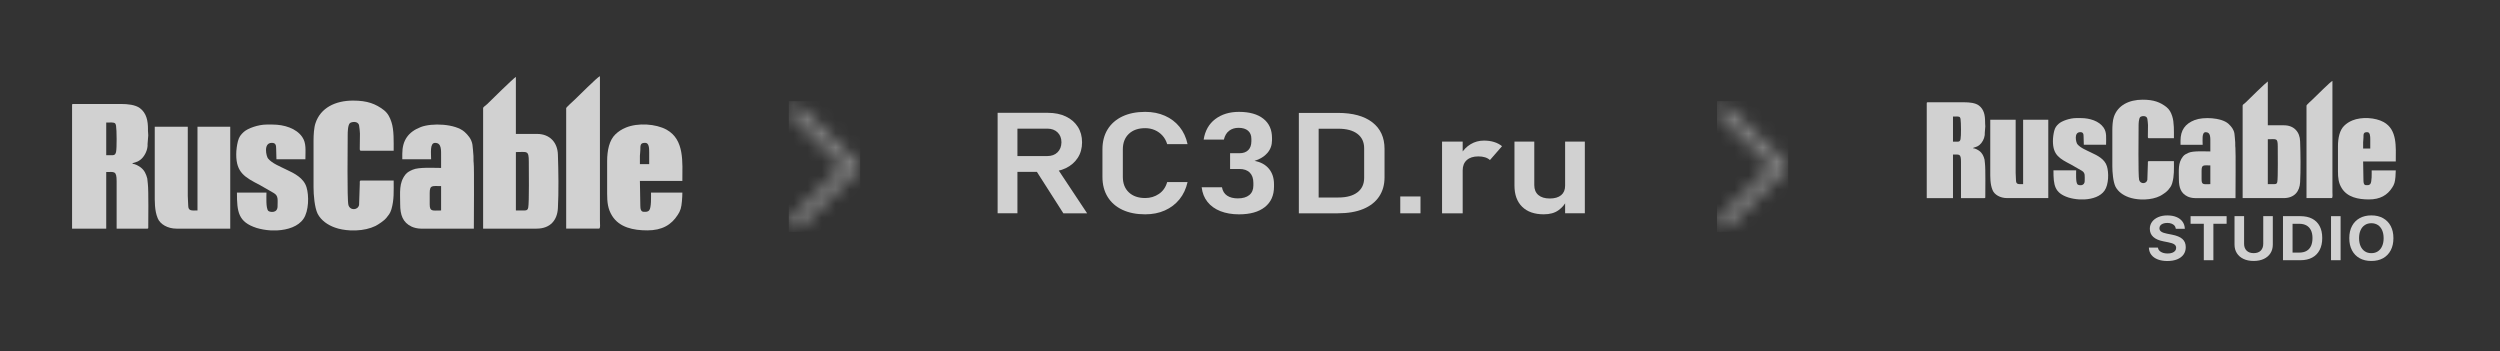 <?xml version="1.0" encoding="UTF-8"?> <svg xmlns="http://www.w3.org/2000/svg" width="178" height="25" viewBox="0 0 178 25" fill="none"><rect x="0" y="0" width="178" height="25" fill="#333333" stroke="none"/><g clip-path="url(#clip0_550_712)"><mask id="mask0_550_712" style="mask-type:alpha" maskUnits="userSpaceOnUse" x="122" y="7" width="6" height="10"><g clip-path="url(#clip1_550_712)"><g clip-path="url(#clip2_550_712)"><path d="M122.814 7.986L126.752 11.862L122.814 15.738" stroke="black" stroke-width="0.932" stroke-linecap="round" stroke-linejoin="round"></path></g></g></mask><g mask="url(#mask0_550_712)"><rect x="122.24" y="7.203" width="5.083" height="9.319" fill="white" fill-opacity="0.4"></rect></g><path fill-rule="evenodd" clip-rule="evenodd" d="M139.407 10.086H139.053V8.299C139.26 8.299 139.476 8.269 139.545 8.351C139.568 8.381 139.583 8.425 139.591 8.477C139.63 8.699 139.637 9.701 139.591 9.908C139.568 10.012 139.522 10.086 139.407 10.086ZM137.184 7.342V14.105H139.053V11.005C139.491 11.005 139.622 10.924 139.622 11.51V14.105H141.299C141.338 14.105 141.353 14.09 141.353 14.053C141.353 13.704 141.376 12.006 141.33 11.65C141.315 11.569 141.315 11.443 141.299 11.361C141.238 11.124 141.145 10.909 140.938 10.753C140.83 10.672 140.638 10.56 140.476 10.553C140.545 10.464 140.699 10.516 140.938 10.323C141.13 10.168 141.276 9.886 141.307 9.649C141.322 9.589 141.315 9.537 141.315 9.485L141.353 8.996C141.353 8.862 141.33 8.788 141.338 8.655C141.338 8.21 141.261 7.787 140.899 7.513C140.646 7.32 140.207 7.283 139.876 7.283H137.237C137.199 7.283 137.184 7.298 137.184 7.342Z" fill="#D1D1D1"></path><path fill-rule="evenodd" clip-rule="evenodd" d="M161.937 13.11H161.468V9.914C162.084 9.914 162.176 9.803 162.176 10.441C162.176 10.848 162.199 12.672 162.145 12.947C162.122 13.065 162.076 13.11 161.937 13.11ZM159.676 7.512V14.104H162.599C163.368 14.104 163.737 13.621 163.768 12.976C163.814 12.161 163.799 10.9 163.768 10.062C163.753 9.403 163.337 8.921 162.622 8.921H161.468V5.799C161.306 5.903 160.114 7.074 159.899 7.289C159.807 7.378 159.676 7.445 159.676 7.512Z" fill="#D1D1D1"></path><path fill-rule="evenodd" clip-rule="evenodd" d="M150.398 9.292V11.835C150.398 12.251 150.452 12.94 150.622 13.289C150.814 13.66 151.175 13.904 151.568 14.045C151.814 14.134 152.106 14.186 152.414 14.201H152.729C153.114 14.186 153.491 14.105 153.791 13.956C153.952 13.875 154.268 13.66 154.375 13.527C154.498 13.363 154.583 13.297 154.66 13.044C154.814 12.518 154.783 12.029 154.783 11.473H152.991C152.906 11.473 152.929 11.562 152.929 11.643L152.891 12.807C152.829 13.104 152.391 13.126 152.306 12.807C152.229 12.511 152.268 9.508 152.268 8.974C152.268 8.811 152.276 8.447 152.383 8.336C152.468 8.254 152.837 8.195 152.891 8.455C152.914 8.558 152.929 8.788 152.937 8.899L152.929 9.634C152.929 9.723 152.906 9.841 152.991 9.841H154.783C154.783 9.359 154.806 8.699 154.66 8.269C154.576 8.01 154.468 7.795 154.245 7.617C153.799 7.275 153.345 7.098 152.56 7.098C151.583 7.098 150.783 7.498 150.506 8.328C150.422 8.573 150.398 8.973 150.398 9.292Z" fill="#D1D1D1"></path><path fill-rule="evenodd" clip-rule="evenodd" d="M141.707 12.153C141.707 12.613 141.692 13.11 141.869 13.532C142 13.866 142.423 14.103 142.892 14.103H145.838V8.527H144.046V13.11C143.723 13.11 143.538 13.154 143.538 12.828C143.538 12.65 143.515 12.516 143.515 12.316V8.527H141.707V12.153Z" fill="#D1D1D1"></path><path fill-rule="evenodd" clip-rule="evenodd" d="M156.753 12.77V12.155C156.753 11.703 156.899 11.777 157.376 11.777V13.111C156.907 13.111 156.753 13.186 156.753 12.77ZM155.253 10.012V10.309H156.83C156.83 9.967 156.753 9.411 157.045 9.411C157.407 9.411 157.376 9.79 157.376 10.197V10.783C156.953 10.783 156.153 10.731 155.822 10.879C155.668 10.946 155.522 11.02 155.43 11.139C155.061 11.606 155.137 12.103 155.137 12.77C155.137 13.348 155.276 13.764 155.761 13.994C155.884 14.053 156.091 14.105 156.284 14.105H159.168C159.168 13.719 159.191 10.716 159.161 10.531C159.137 10.368 159.161 10.153 159.137 10.005C159.122 9.879 159.122 9.716 159.091 9.508C159.037 9.204 158.876 9.011 158.661 8.811C158.153 8.359 156.868 8.314 156.268 8.544C155.576 8.811 155.253 9.278 155.253 10.012Z" fill="#D1D1D1"></path><path fill-rule="evenodd" clip-rule="evenodd" d="M168.255 10.441C168.255 10.337 168.255 10.226 168.255 10.122C168.255 10.011 168.278 9.952 168.278 9.818C168.278 9.522 168.278 9.41 168.548 9.41C168.755 9.41 168.763 9.707 168.763 9.915V10.574H168.255V10.441ZM166.463 10.419V12.191C166.463 12.658 166.501 13.029 166.732 13.399C167.132 14.044 167.901 14.2 168.663 14.2C169.471 14.2 169.978 13.896 170.325 13.355C170.394 13.258 170.448 13.147 170.486 13.021C170.548 12.843 170.579 12.369 170.579 12.132H168.863C168.863 12.347 168.886 12.962 168.763 13.103C168.679 13.199 168.579 13.184 168.471 13.184C168.302 13.184 168.278 13.014 168.278 12.843L168.255 11.494H170.579C170.579 10.463 170.702 9.24 169.717 8.691C169.125 8.365 168.148 8.305 167.494 8.572C167.248 8.676 167.078 8.788 166.909 8.951C166.586 9.262 166.463 9.811 166.463 10.419Z" fill="#D1D1D1"></path><path fill-rule="evenodd" clip-rule="evenodd" d="M146.168 10.046C146.168 11.04 146.637 11.292 147.468 11.722L148.23 12.16C148.483 12.315 148.43 12.515 148.43 12.879C148.43 13.279 147.999 13.205 147.922 13.131C147.783 12.99 147.822 12.352 147.822 12.13H146.206C146.206 13.19 146.276 13.739 147.283 14.066C147.506 14.132 147.775 14.184 148.053 14.199H148.414C148.991 14.169 149.56 13.984 149.845 13.569C150.145 13.139 150.153 12.286 150.014 11.841C149.86 11.329 149.352 11.077 148.891 10.863C148.568 10.7 148.129 10.536 147.906 10.262C147.822 10.166 147.629 9.409 148.114 9.409C148.329 9.409 148.352 9.535 148.352 9.743C148.352 9.951 148.368 10.091 148.368 10.306H149.952C149.952 9.817 150.014 9.424 149.775 9.083C149.452 8.616 148.791 8.408 148.16 8.408H147.821C147.383 8.408 146.798 8.608 146.575 8.816C146.413 8.964 146.321 9.083 146.26 9.32C146.206 9.535 146.168 9.795 146.168 10.046Z" fill="#D1D1D1"></path><path fill-rule="evenodd" clip-rule="evenodd" d="M164.223 7.512V14.103H166.015C166.107 14.103 166.069 13.836 166.069 13.651V5.762C165.938 5.799 164.861 6.889 164.676 7.059C164.607 7.126 164.223 7.467 164.223 7.512Z" fill="#D1D1D1"></path><path d="M153.639 18.473C153.448 18.4 153.297 18.295 153.186 18.158C153.075 18.021 153.014 17.856 153.002 17.664L153 17.629H153.643L153.647 17.653C153.662 17.734 153.7 17.804 153.761 17.863C153.822 17.921 153.902 17.967 153.999 18C154.097 18.032 154.208 18.049 154.331 18.049C154.457 18.049 154.566 18.032 154.657 18C154.748 17.967 154.818 17.921 154.868 17.86C154.917 17.8 154.942 17.73 154.942 17.651V17.649C154.942 17.543 154.899 17.46 154.812 17.4C154.726 17.34 154.582 17.29 154.38 17.251L154.038 17.183C153.718 17.122 153.476 17.018 153.313 16.869C153.149 16.721 153.068 16.528 153.068 16.292V16.29C153.069 16.099 153.123 15.932 153.23 15.79C153.337 15.648 153.483 15.537 153.67 15.457C153.856 15.378 154.07 15.338 154.31 15.338C154.562 15.338 154.778 15.376 154.961 15.452C155.144 15.528 155.286 15.634 155.388 15.772C155.491 15.909 155.547 16.069 155.557 16.253L155.56 16.292H154.917L154.912 16.266C154.902 16.183 154.87 16.113 154.817 16.055C154.763 15.998 154.694 15.953 154.608 15.921C154.522 15.889 154.423 15.873 154.31 15.873C154.195 15.873 154.094 15.889 154.01 15.921C153.926 15.953 153.862 15.997 153.817 16.054C153.773 16.112 153.751 16.177 153.751 16.251V16.253C153.751 16.353 153.794 16.433 153.882 16.494C153.969 16.554 154.106 16.602 154.292 16.638L154.637 16.706C154.978 16.771 155.228 16.874 155.387 17.015C155.545 17.157 155.625 17.35 155.625 17.597V17.599C155.625 17.8 155.573 17.975 155.468 18.122C155.364 18.269 155.213 18.382 155.017 18.463C154.821 18.543 154.586 18.584 154.312 18.584C154.055 18.583 153.831 18.547 153.639 18.473Z" fill="#D1D1D1"></path><path d="M156.911 15.932H155.969V15.391H158.535V15.932H157.593V18.527H156.911V15.932Z" fill="#D1D1D1"></path><path d="M159.738 18.435C159.534 18.339 159.376 18.203 159.265 18.028C159.153 17.852 159.098 17.649 159.098 17.417V15.389H159.779V17.358C159.779 17.561 159.838 17.723 159.957 17.843C160.076 17.963 160.244 18.023 160.462 18.023C160.682 18.023 160.85 17.963 160.967 17.843C161.084 17.723 161.143 17.561 161.143 17.358V15.389H161.824V17.417C161.824 17.649 161.769 17.852 161.659 18.026C161.548 18.201 161.391 18.337 161.187 18.434C160.983 18.531 160.742 18.58 160.462 18.58C160.184 18.58 159.943 18.532 159.738 18.435Z" fill="#D1D1D1"></path><path d="M162.549 15.391H163.791C164.118 15.391 164.396 15.451 164.627 15.571C164.858 15.691 165.035 15.867 165.158 16.098C165.281 16.329 165.343 16.611 165.343 16.943V16.947C165.343 17.279 165.282 17.563 165.159 17.799C165.037 18.035 164.86 18.216 164.628 18.34C164.397 18.465 164.118 18.527 163.791 18.527H162.549V15.391ZM163.71 17.984C163.913 17.984 164.084 17.945 164.223 17.866C164.362 17.788 164.468 17.672 164.54 17.519C164.613 17.365 164.649 17.175 164.649 16.949V16.945C164.649 16.727 164.612 16.543 164.538 16.393C164.464 16.242 164.358 16.128 164.218 16.05C164.078 15.973 163.909 15.934 163.711 15.934H163.23V17.984H163.71V17.984Z" fill="#D1D1D1"></path><path d="M165.969 15.391H166.65V18.527H165.969V15.391Z" fill="#D1D1D1"></path><path d="M168.006 18.385C167.771 18.254 167.589 18.067 167.461 17.824C167.333 17.581 167.27 17.293 167.27 16.96V16.955C167.27 16.622 167.334 16.334 167.462 16.093C167.591 15.851 167.773 15.664 168.008 15.533C168.243 15.402 168.521 15.336 168.841 15.336C169.163 15.336 169.441 15.402 169.676 15.534C169.91 15.666 170.091 15.852 170.219 16.093C170.347 16.335 170.411 16.622 170.411 16.955V16.96C170.411 17.293 170.347 17.581 170.219 17.823C170.091 18.065 169.911 18.252 169.677 18.384C169.443 18.515 169.165 18.581 168.842 18.581C168.52 18.582 168.241 18.516 168.006 18.385ZM169.307 17.894C169.437 17.806 169.538 17.683 169.608 17.523C169.679 17.364 169.714 17.176 169.714 16.96V16.956C169.714 16.738 169.678 16.55 169.607 16.39C169.536 16.231 169.434 16.108 169.304 16.022C169.173 15.936 169.019 15.893 168.841 15.893C168.664 15.893 168.51 15.936 168.378 16.022C168.246 16.108 168.145 16.231 168.073 16.389C168.002 16.548 167.966 16.737 167.966 16.956V16.96C167.966 17.178 168.002 17.366 168.073 17.525C168.145 17.685 168.246 17.808 168.377 17.895C168.508 17.982 168.662 18.025 168.841 18.025C169.022 18.025 169.177 17.982 169.307 17.894Z" fill="#D1D1D1"></path></g><path fill-rule="evenodd" clip-rule="evenodd" d="M8.023 11.051H7.563V8.726C7.833 8.726 8.114 8.687 8.203 8.794C8.233 8.832 8.253 8.89 8.263 8.958C8.313 9.247 8.324 10.55 8.263 10.82C8.234 10.954 8.174 11.051 8.023 11.051ZM5.131 7.481V16.28H7.563V12.248C8.134 12.248 8.304 12.141 8.304 12.903V16.28H10.486C10.536 16.28 10.556 16.261 10.556 16.213C10.556 15.759 10.586 13.55 10.526 13.087C10.506 12.981 10.506 12.817 10.486 12.71C10.406 12.402 10.286 12.122 10.016 11.919C9.876 11.813 9.625 11.668 9.415 11.659C9.505 11.543 9.705 11.611 10.016 11.36C10.266 11.157 10.456 10.791 10.496 10.482C10.516 10.405 10.506 10.337 10.506 10.27L10.556 9.633C10.556 9.459 10.526 9.363 10.536 9.189C10.536 8.61 10.436 8.06 9.966 7.703C9.636 7.452 9.065 7.404 8.634 7.404H5.201C5.151 7.404 5.131 7.423 5.131 7.481Z" fill="#D1D1D1"></path><path fill-rule="evenodd" clip-rule="evenodd" d="M37.341 14.986H36.731V10.827C37.532 10.827 37.651 10.683 37.651 11.512C37.651 12.043 37.682 14.416 37.611 14.773C37.581 14.928 37.521 14.986 37.341 14.986ZM34.398 7.702V16.279H38.202C39.203 16.279 39.683 15.651 39.723 14.812C39.783 13.751 39.763 12.111 39.723 11.02C39.703 10.162 39.163 9.535 38.232 9.535H36.73V5.473C36.52 5.608 34.969 7.132 34.688 7.412C34.569 7.528 34.398 7.615 34.398 7.702Z" fill="#D1D1D1"></path><path fill-rule="evenodd" clip-rule="evenodd" d="M22.324 10.018V13.327C22.324 13.867 22.394 14.764 22.615 15.218C22.865 15.7 23.335 16.019 23.846 16.202C24.166 16.318 24.546 16.385 24.947 16.405H25.357C25.857 16.386 26.348 16.279 26.738 16.087C26.948 15.98 27.359 15.701 27.499 15.527C27.659 15.315 27.769 15.228 27.869 14.9C28.069 14.215 28.029 13.578 28.029 12.855H25.697C25.587 12.855 25.617 12.97 25.617 13.077L25.567 14.591C25.487 14.977 24.917 15.006 24.806 14.591C24.706 14.205 24.756 10.298 24.756 9.603C24.756 9.391 24.767 8.918 24.907 8.773C25.017 8.667 25.497 8.59 25.567 8.928C25.598 9.063 25.617 9.362 25.628 9.507L25.617 10.462C25.617 10.578 25.587 10.732 25.698 10.732H28.029C28.029 10.105 28.06 9.246 27.869 8.686C27.759 8.349 27.619 8.069 27.329 7.837C26.748 7.394 26.158 7.162 25.137 7.162C23.866 7.162 22.825 7.683 22.465 8.764C22.354 9.082 22.324 9.603 22.324 10.018Z" fill="#D1D1D1"></path><path fill-rule="evenodd" clip-rule="evenodd" d="M11.018 13.741C11.018 14.339 10.998 14.986 11.228 15.536C11.399 15.97 11.949 16.279 12.56 16.279H16.393V9.023H14.061V14.986C13.641 14.986 13.4 15.044 13.4 14.619C13.4 14.388 13.37 14.214 13.37 13.953V9.023H11.018V13.741Z" fill="#D1D1D1"></path><path fill-rule="evenodd" clip-rule="evenodd" d="M30.595 14.543V13.742C30.595 13.154 30.785 13.25 31.406 13.25V14.986C30.795 14.987 30.595 15.083 30.595 14.543ZM28.643 10.954V11.34H30.695C30.695 10.896 30.595 10.173 30.975 10.173C31.446 10.173 31.406 10.665 31.406 11.195V11.957C30.855 11.957 29.814 11.89 29.384 12.083C29.184 12.169 28.994 12.266 28.873 12.42C28.393 13.028 28.493 13.675 28.493 14.543C28.493 15.295 28.673 15.836 29.304 16.135C29.464 16.212 29.734 16.28 29.984 16.28H33.738C33.738 15.778 33.768 11.871 33.728 11.63C33.698 11.417 33.728 11.137 33.698 10.944C33.678 10.78 33.678 10.568 33.638 10.298C33.567 9.903 33.357 9.652 33.077 9.391C32.416 8.803 30.745 8.745 29.964 9.044C29.064 9.391 28.643 9.999 28.643 10.954Z" fill="#D1D1D1"></path><path fill-rule="evenodd" clip-rule="evenodd" d="M45.561 11.511C45.561 11.376 45.561 11.232 45.561 11.097C45.561 10.952 45.591 10.875 45.591 10.701C45.591 10.315 45.591 10.17 45.941 10.17C46.212 10.17 46.222 10.556 46.222 10.826V11.685H45.561V11.511ZM43.228 11.482V13.788C43.228 14.396 43.279 14.879 43.579 15.361C44.1 16.2 45.1 16.403 46.091 16.403C47.142 16.403 47.803 16.007 48.253 15.303C48.343 15.178 48.413 15.033 48.464 14.869C48.544 14.637 48.584 14.02 48.584 13.711H46.352C46.352 13.991 46.382 14.792 46.222 14.975C46.111 15.1 45.981 15.081 45.841 15.081C45.621 15.081 45.591 14.859 45.591 14.637L45.561 12.881H48.584C48.584 11.54 48.744 9.948 47.463 9.234C46.692 8.81 45.421 8.733 44.57 9.08C44.249 9.215 44.029 9.36 43.809 9.572C43.389 9.977 43.228 10.691 43.228 11.482Z" fill="#D1D1D1"></path><path fill-rule="evenodd" clip-rule="evenodd" d="M16.82 11.001C16.82 12.294 17.431 12.621 18.512 13.181L19.503 13.75C19.833 13.953 19.763 14.213 19.763 14.686C19.763 15.207 19.203 15.111 19.102 15.014C18.922 14.831 18.972 14.001 18.972 13.712H16.87C16.87 15.091 16.96 15.806 18.271 16.23C18.562 16.317 18.912 16.384 19.273 16.404H19.743C20.493 16.365 21.234 16.124 21.605 15.584C21.995 15.024 22.005 13.915 21.825 13.336C21.625 12.67 20.964 12.342 20.363 12.063C19.943 11.851 19.372 11.638 19.082 11.281C18.972 11.156 18.722 10.172 19.352 10.172C19.633 10.172 19.663 10.336 19.663 10.606C19.663 10.876 19.683 11.059 19.683 11.339H21.744C21.744 10.702 21.824 10.191 21.514 9.747C21.094 9.139 20.233 8.869 19.412 8.869H18.972C18.401 8.869 17.64 9.13 17.35 9.4C17.14 9.593 17.02 9.747 16.94 10.056C16.87 10.335 16.82 10.673 16.82 11.001Z" fill="#D1D1D1"></path><path fill-rule="evenodd" clip-rule="evenodd" d="M40.312 7.701V16.278H42.645C42.765 16.278 42.715 15.931 42.715 15.689V5.424C42.545 5.472 41.143 6.89 40.903 7.112C40.813 7.199 40.312 7.643 40.312 7.701Z" fill="#D1D1D1"></path><mask id="mask1_550_712" style="mask-type:alpha" maskUnits="userSpaceOnUse" x="56" y="7" width="6" height="10"><g clip-path="url(#clip3_550_712)"><g clip-path="url(#clip4_550_712)"><path d="M56.734 7.986L60.672 11.862L56.734 15.738" stroke="black" stroke-width="0.932" stroke-linecap="round" stroke-linejoin="round"></path></g></g></mask><g mask="url(#mask1_550_712)"><rect x="56.162" y="7.203" width="5.083" height="9.319" fill="white" fill-opacity="0.4"></rect></g><path d="M71.031 15.186V8.033H72.441V15.186H71.031ZM71.615 12.236V11.111H74.572C74.874 11.111 75.117 11.021 75.297 10.843C75.478 10.664 75.571 10.427 75.575 10.132C75.575 9.841 75.483 9.606 75.3 9.427C75.117 9.249 74.874 9.159 74.571 9.159H71.615V8.033H74.612C75.1 8.033 75.526 8.12 75.89 8.294C76.254 8.467 76.537 8.712 76.74 9.027C76.942 9.341 77.043 9.71 77.043 10.132C77.043 10.555 76.941 10.924 76.736 11.238C76.532 11.553 76.249 11.798 75.887 11.973C75.525 12.149 75.1 12.236 74.612 12.236H71.615ZM75.71 15.186L73.686 12.016L75.149 11.79L77.403 15.187H75.71V15.186Z" fill="#D1D1D1"></path><path d="M81.539 15.26C80.913 15.26 80.373 15.153 79.916 14.938C79.46 14.724 79.109 14.416 78.863 14.017C78.617 13.617 78.494 13.143 78.494 12.596V10.634C78.494 10.084 78.617 9.609 78.863 9.211C79.109 8.813 79.46 8.506 79.916 8.289C80.373 8.073 80.913 7.965 81.539 7.965C82.058 7.965 82.526 8.058 82.943 8.243C83.36 8.428 83.707 8.692 83.985 9.034C84.262 9.377 84.452 9.785 84.554 10.261H83.103C83.031 10.025 82.92 9.822 82.766 9.653C82.613 9.485 82.431 9.354 82.221 9.262C82.01 9.171 81.783 9.125 81.539 9.125C81.047 9.125 80.659 9.26 80.374 9.53C80.089 9.8 79.946 10.168 79.946 10.634V12.595C79.946 13.061 80.089 13.428 80.374 13.696C80.659 13.965 81.047 14.1 81.539 14.1C81.905 14.1 82.231 14.001 82.518 13.805C82.806 13.608 83 13.328 83.103 12.964H84.554C84.448 13.439 84.256 13.848 83.979 14.191C83.701 14.533 83.355 14.797 82.94 14.982C82.525 15.168 82.058 15.26 81.539 15.26Z" fill="#D1D1D1"></path><path d="M88.219 15.261C87.72 15.261 87.279 15.185 86.895 15.035C86.511 14.884 86.205 14.665 85.975 14.378C85.745 14.092 85.606 13.743 85.559 13.334H87.004C87.051 13.599 87.173 13.797 87.37 13.929C87.567 14.06 87.82 14.125 88.131 14.125C88.485 14.125 88.759 14.046 88.951 13.887C89.144 13.728 89.24 13.502 89.24 13.21V13.019C89.24 12.704 89.155 12.461 88.983 12.289C88.812 12.117 88.567 12.031 88.249 12.031H87.582V10.91H88.249C88.52 10.91 88.73 10.835 88.877 10.686C89.024 10.537 89.098 10.328 89.098 10.06V9.887C89.098 9.635 89.018 9.441 88.859 9.305C88.699 9.169 88.475 9.101 88.183 9.101C87.92 9.101 87.697 9.171 87.514 9.31C87.331 9.449 87.206 9.66 87.139 9.941H85.7C85.798 9.312 86.073 8.825 86.525 8.481C86.978 8.137 87.54 7.965 88.213 7.965C88.96 7.965 89.539 8.127 89.95 8.452C90.361 8.776 90.567 9.233 90.567 9.823V9.99C90.567 10.334 90.459 10.633 90.242 10.887C90.026 11.141 89.719 11.331 89.322 11.455C89.763 11.537 90.104 11.723 90.346 12.013C90.587 12.303 90.709 12.672 90.709 13.122V13.289C90.709 13.915 90.491 14.4 90.057 14.744C89.623 15.088 89.01 15.261 88.219 15.261Z" fill="#D1D1D1"></path><path d="M92.478 15.187V8.039H93.888V15.187H92.478V15.187ZM93.293 15.187V14.062H95.293C95.875 14.062 96.326 13.94 96.647 13.695C96.968 13.451 97.128 13.108 97.128 12.665V10.561C97.128 10.116 96.968 9.772 96.647 9.529C96.326 9.286 95.875 9.165 95.293 9.165H93.293V8.039H95.258C96.316 8.039 97.134 8.263 97.712 8.71C98.29 9.157 98.579 9.788 98.579 10.6V12.626C98.579 13.15 98.452 13.604 98.198 13.987C97.945 14.371 97.57 14.667 97.075 14.875C96.579 15.083 95.971 15.187 95.252 15.187H93.293V15.187Z" fill="#D1D1D1"></path><path d="M99.699 15.188V13.988H101.139V15.188H99.699Z" fill="#D1D1D1"></path><path d="M102.674 15.187V10.084H104.143V15.187H102.674ZM106.084 11.396C105.993 11.311 105.878 11.246 105.739 11.202C105.599 11.158 105.439 11.136 105.258 11.136C104.904 11.136 104.63 11.223 104.435 11.399C104.24 11.574 104.143 11.818 104.143 12.129L104.019 10.973C104.196 10.672 104.427 10.436 104.712 10.265C104.997 10.095 105.311 10.01 105.653 10.01C105.92 10.01 106.162 10.043 106.378 10.111C106.595 10.178 106.783 10.277 106.945 10.408L106.084 11.396Z" fill="#D1D1D1"></path><path d="M109.241 10.082V13.184C109.241 13.486 109.338 13.72 109.53 13.885C109.722 14.05 109.994 14.133 110.344 14.133C110.694 14.133 110.964 14.054 111.153 13.897C111.341 13.74 111.436 13.517 111.436 13.228L111.518 14.32C111.412 14.562 111.226 14.78 110.961 14.971C110.695 15.163 110.348 15.259 109.919 15.259C109.254 15.259 108.74 15.079 108.376 14.72C108.012 14.361 107.83 13.858 107.83 13.209V10.082H109.241ZM111.436 15.185V10.082H112.84V15.185H111.436Z" fill="#D1D1D1"></path><defs><clipPath id="clip0_550_712"><rect width="55.371" height="23.721" fill="white" transform="translate(122.24 0.34)"></rect></clipPath><clipPath id="clip1_550_712"><rect width="5.083" height="9.319" fill="white" transform="translate(122.24 7.203)"></rect></clipPath><clipPath id="clip2_550_712"><rect width="5.083" height="9.319" fill="white" transform="translate(122.24 7.203)"></rect></clipPath><clipPath id="clip3_550_712"><rect width="5.083" height="9.319" fill="white" transform="translate(56.162 7.203)"></rect></clipPath><clipPath id="clip4_550_712"><rect width="5.083" height="9.319" fill="white" transform="translate(56.162 7.203)"></rect></clipPath></defs></svg> 